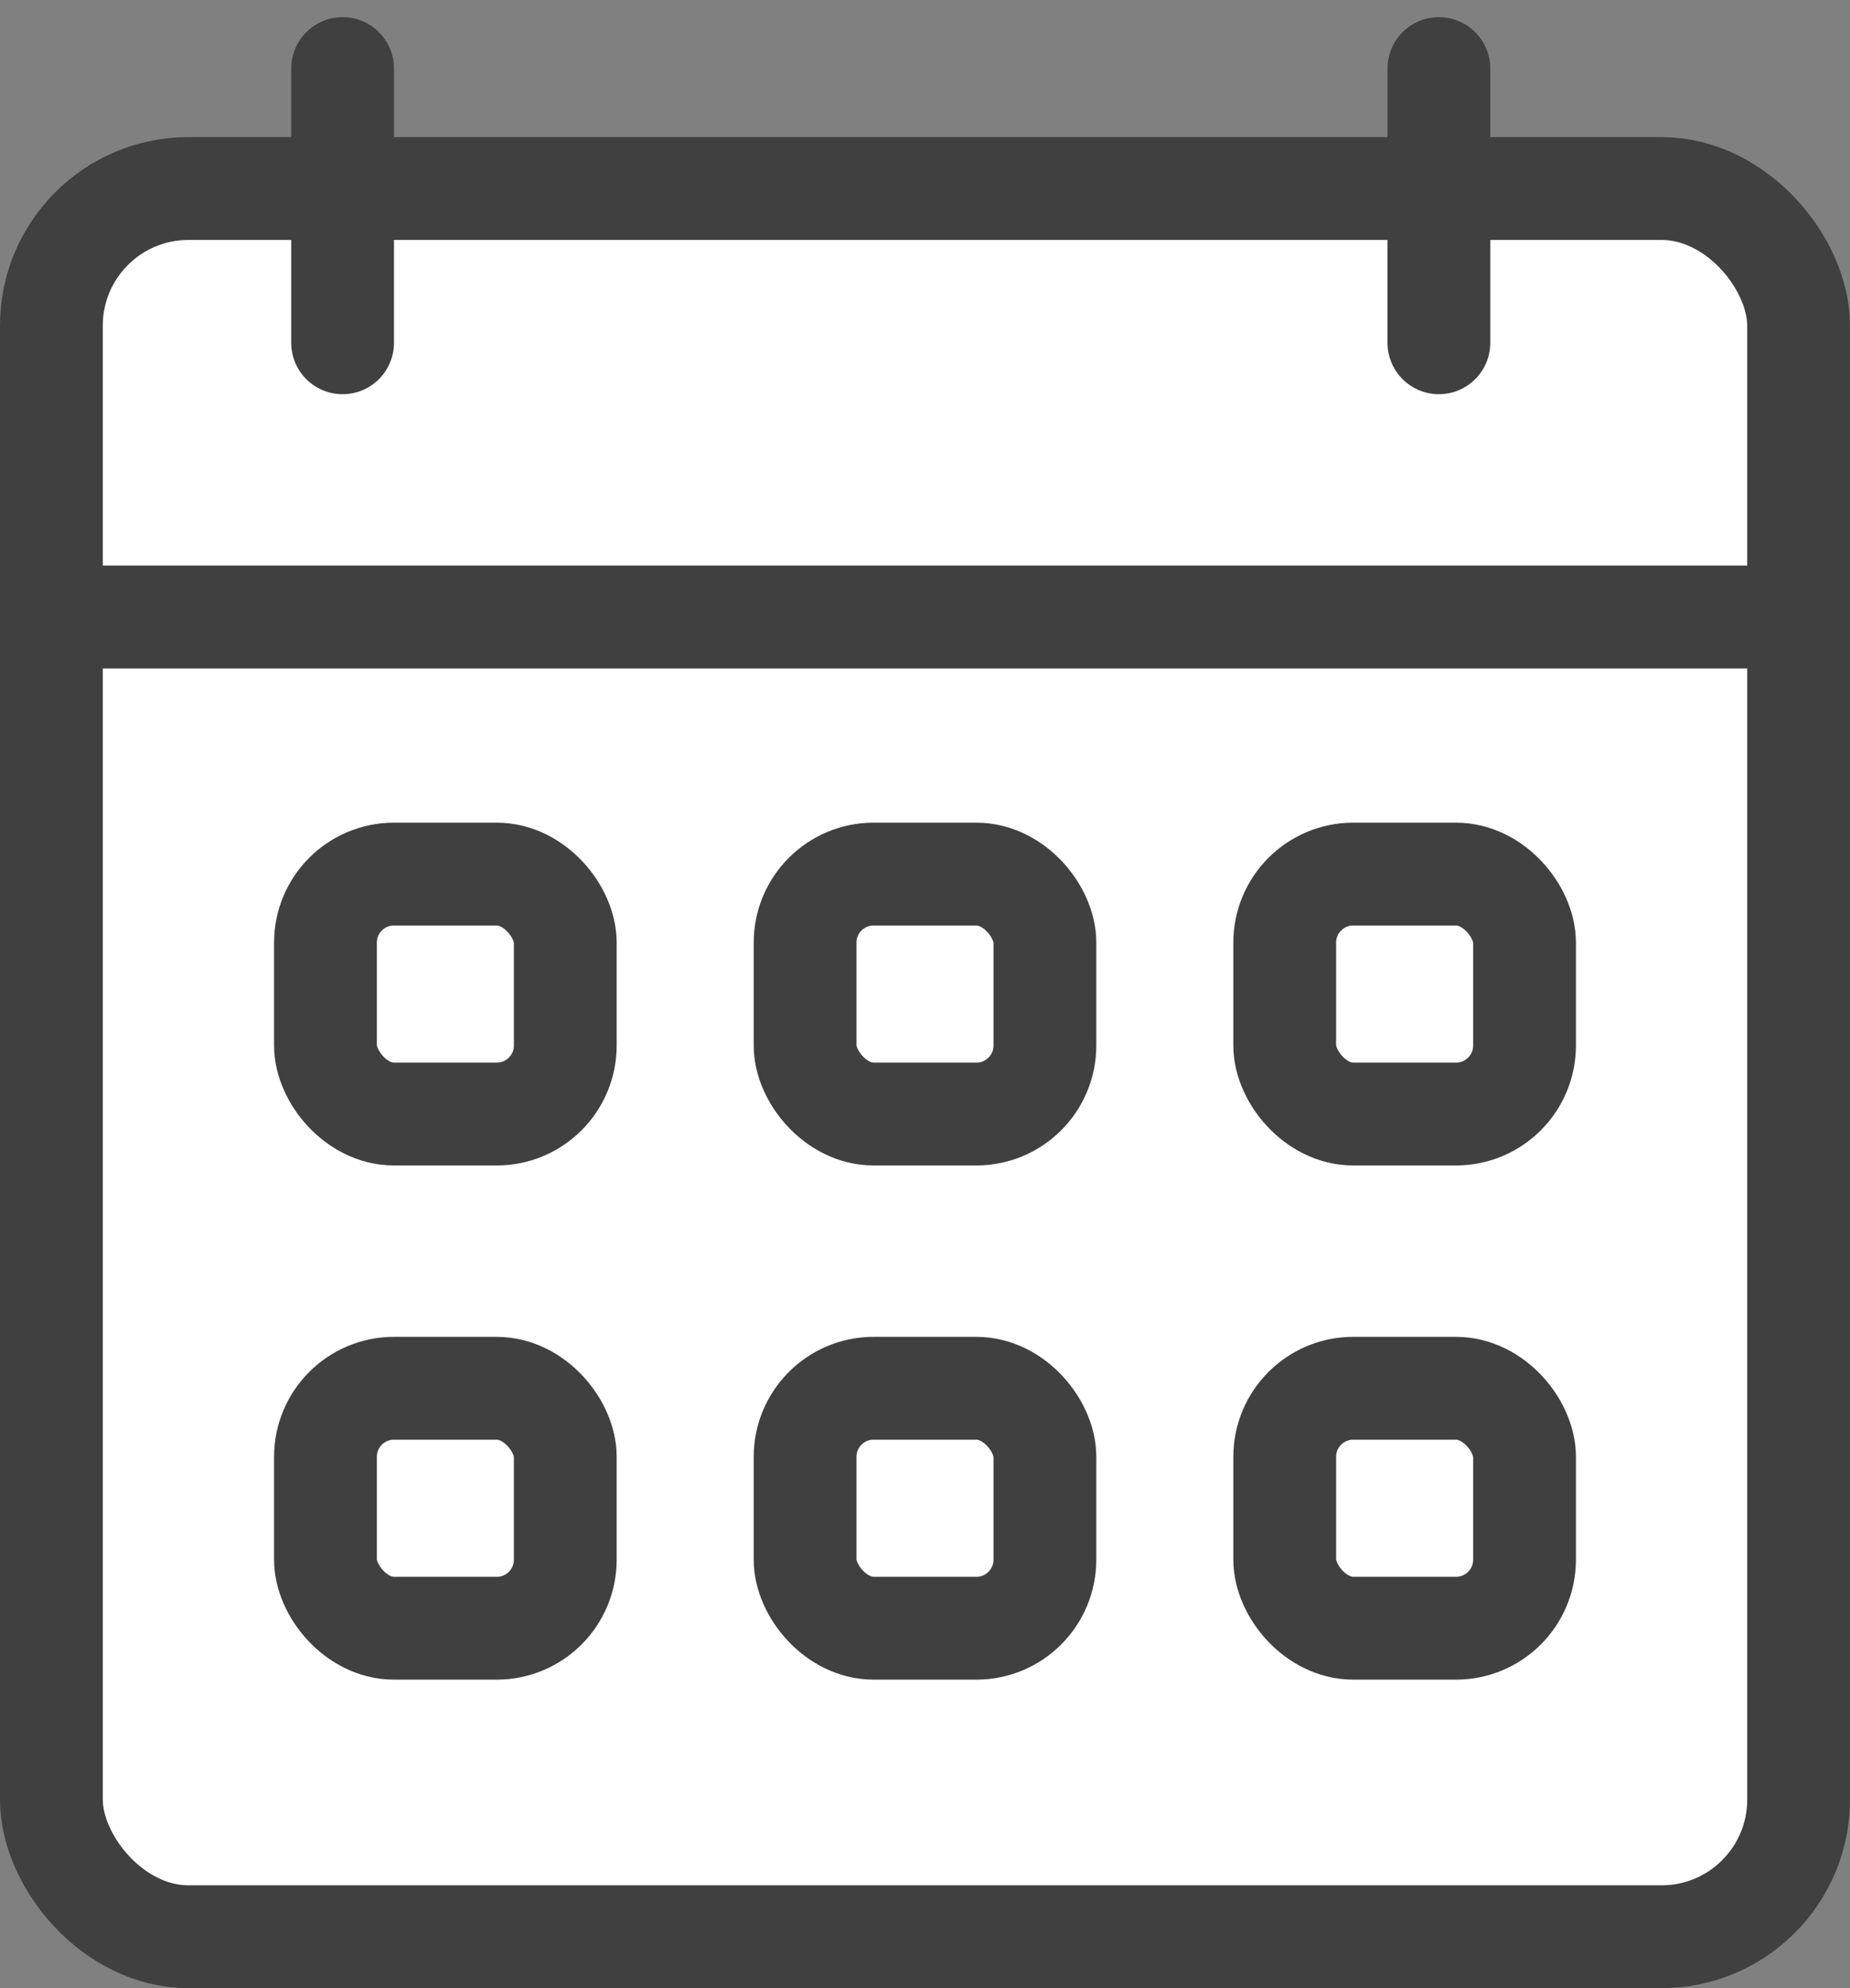 <?xml version="1.0" encoding="UTF-8"?>
<svg width="27px" height="29px" viewBox="0 0 27 29" version="1.1" xmlns="http://www.w3.org/2000/svg" xmlns:xlink="http://www.w3.org/1999/xlink">
    <rect x="0" y="0" width="27" height="29" fill="#808080" stroke="none"/>
    <title>icon/events</title>
    <g id="Symbols" stroke="none" stroke-width="1" fill="none" fill-rule="evenodd">
        <g id="Events" transform="translate(-3, -3)" stroke="#404041" stroke-width="1.5">
            <g transform="translate(0, -3)" id="Group">
                <g transform="translate(0, 5)">
                    <g transform="translate(3, 2)">
                        <rect id="Rectangle-Copy" fill="#FFFFFF" x="0.75" y="1.75" width="25.5" height="25.5" rx="2"></rect>
                        <rect id="Rectangle-Copy" fill="#FFFFFF" x="4.75" y="11.75" width="3.5" height="3.5" rx="1"></rect>
                        <rect id="Rectangle-Copy-4" fill="#FFFFFF" x="4.75" y="19.25" width="3.5" height="3.5" rx="1"></rect>
                        <rect id="Rectangle-Copy-2" fill="#FFFFFF" x="11.75" y="11.75" width="3.5" height="3.5" rx="1"></rect>
                        <rect id="Rectangle-Copy-5" fill="#FFFFFF" x="11.75" y="19.25" width="3.5" height="3.5" rx="1"></rect>
                        <rect id="Rectangle-Copy-3" fill="#FFFFFF" x="18.75" y="11.75" width="3.5" height="3.5" rx="1"></rect>
                        <rect id="Rectangle-Copy-6" fill="#FFFFFF" x="18.75" y="19.25" width="3.5" height="3.5" rx="1"></rect>
                        <line x1="5" y1="0" x2="5" y2="4" id="Line" stroke-linecap="round"></line>
                        <line x1="21" y1="0" x2="21" y2="4" id="Line-Copy" stroke-linecap="round"></line>
                        <line x1="0" y1="8" x2="27" y2="8" id="Line-2-Copy-6"></line>
                    </g>
                </g>
            </g>
        </g>
    </g>
</svg>